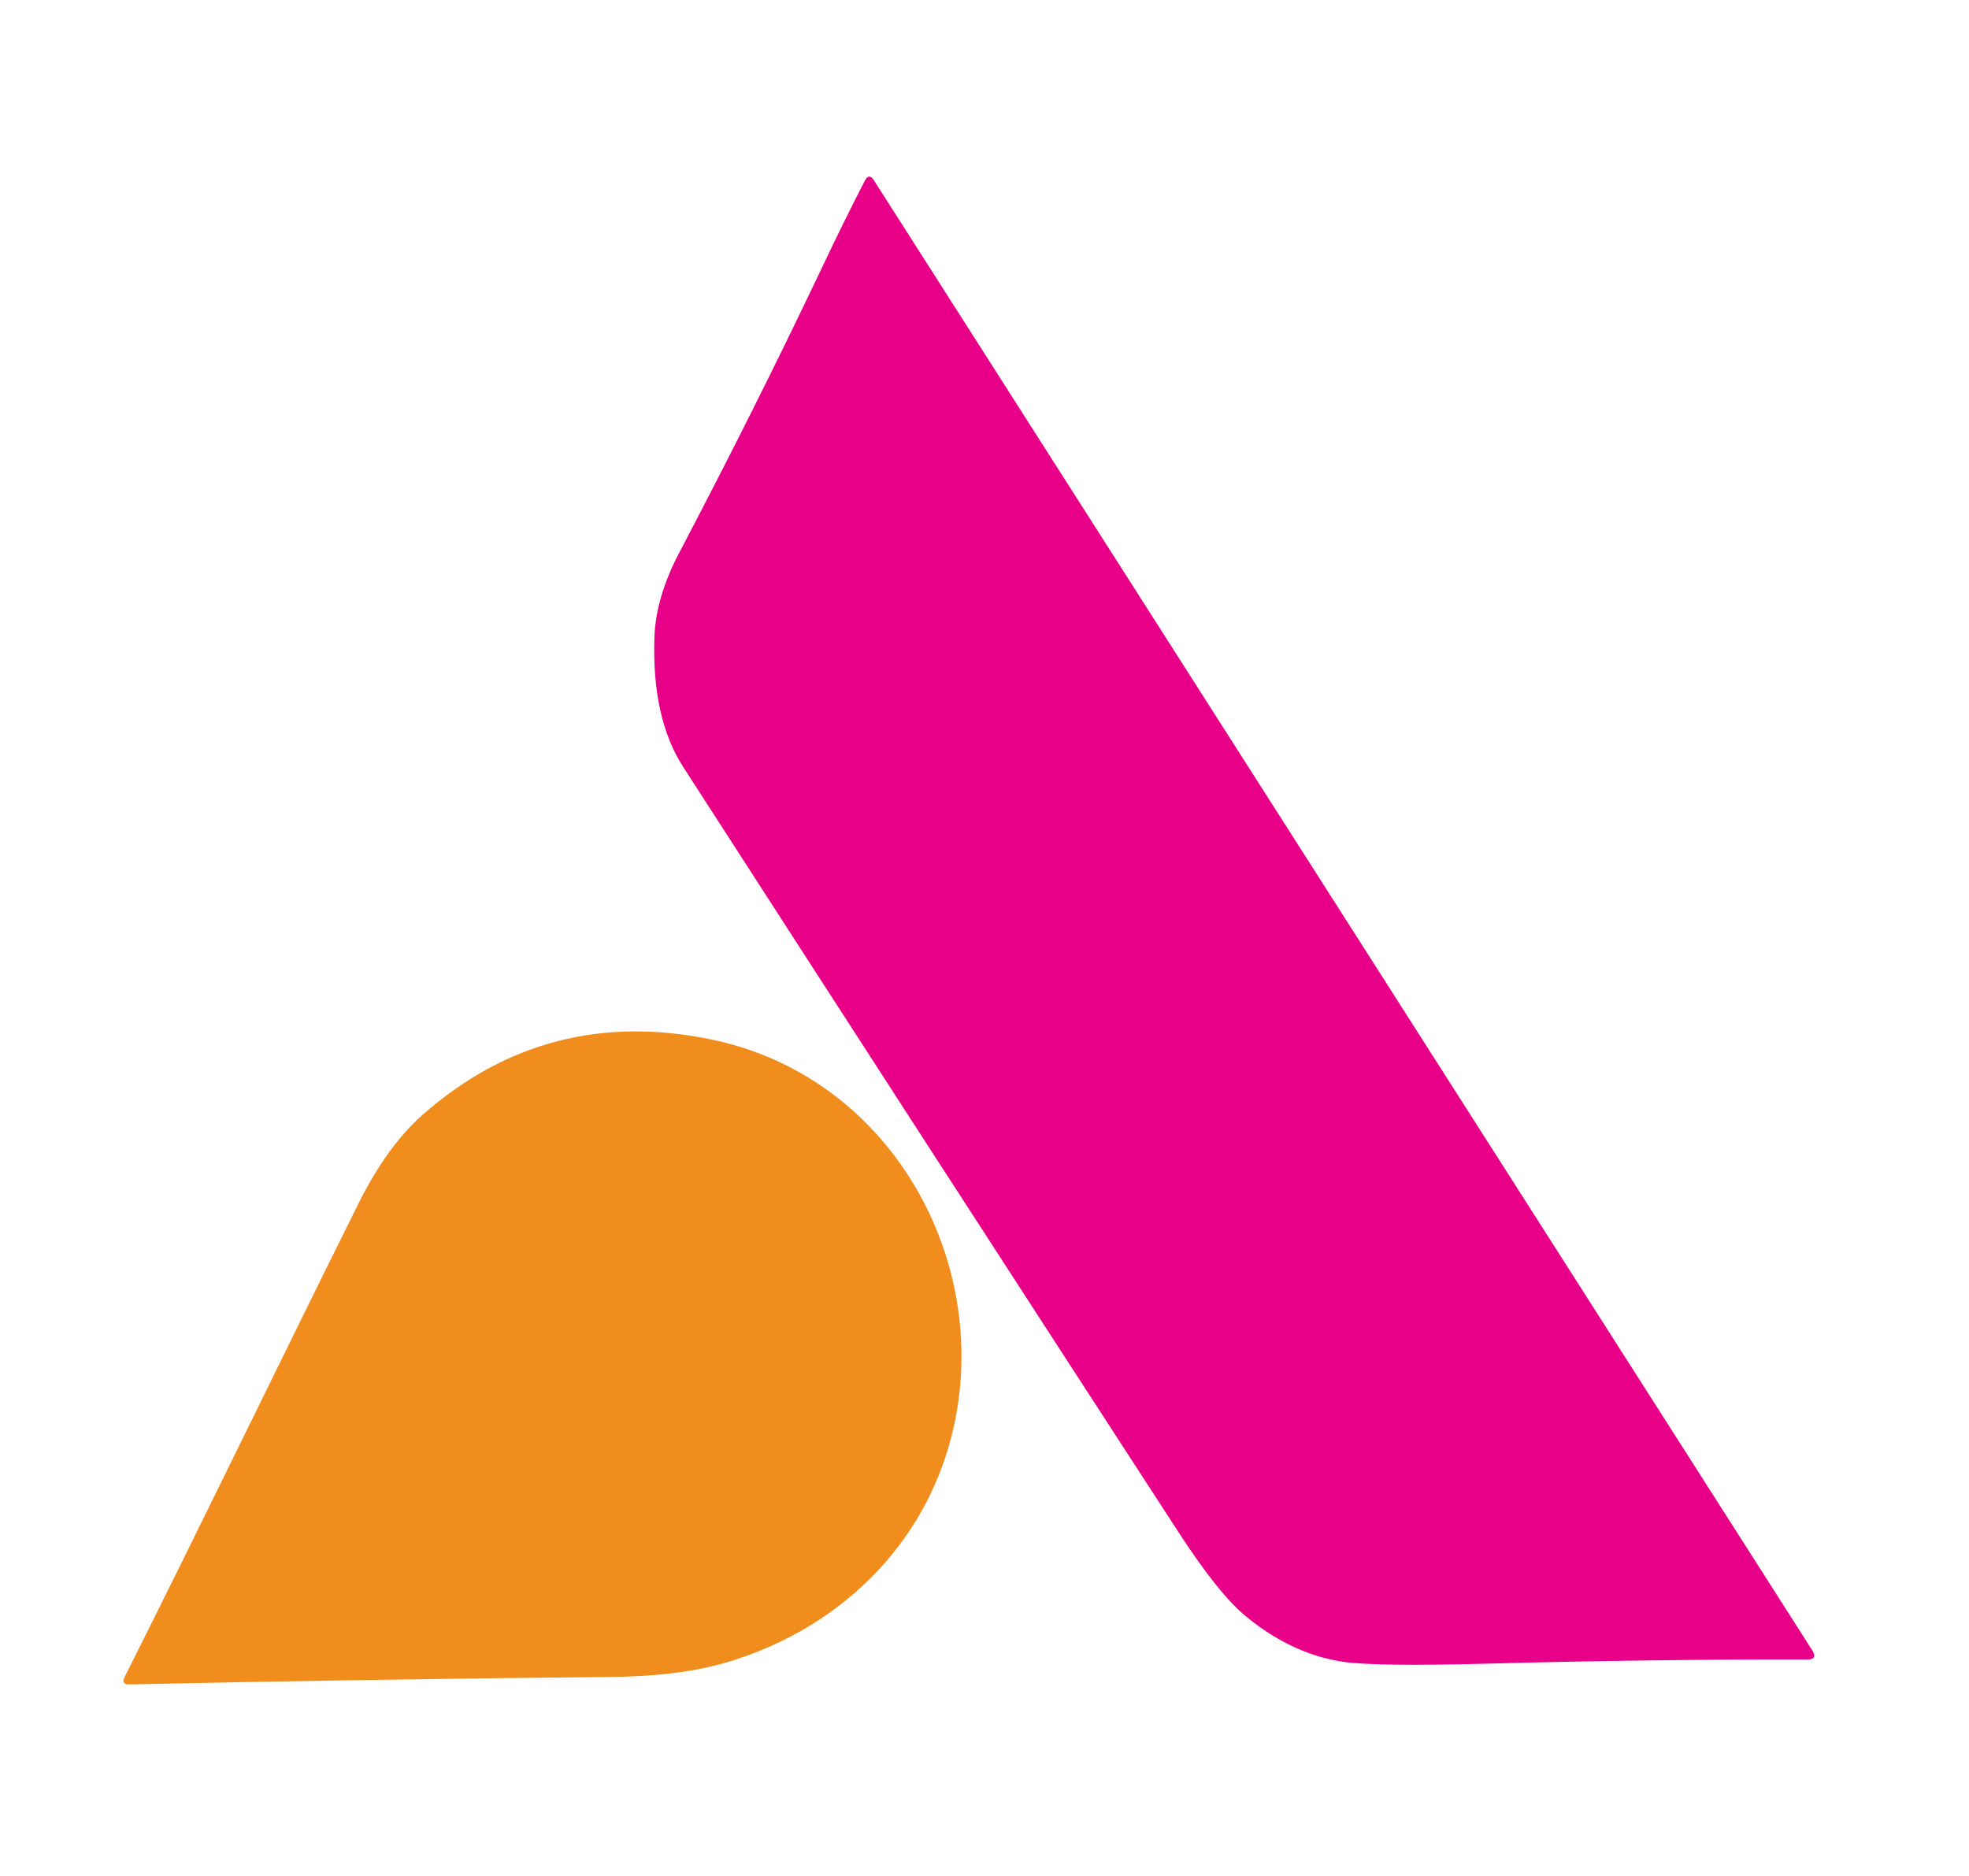 <?xml version="1.0" encoding="UTF-8" standalone="no"?>
<!DOCTYPE svg PUBLIC "-//W3C//DTD SVG 1.1//EN" "http://www.w3.org/Graphics/SVG/1.1/DTD/svg11.dtd">
<svg xmlns="http://www.w3.org/2000/svg" version="1.1" viewBox="0.00 0.00 169.00 161.00">
<path fill="#e90089" d="
  M 70.47 23.14
  Q 72.47 18.91 74.23 15.51
  Q 74.59 14.82 75.01 15.48
  L 155.55 141.66
  Q 156.04 142.44 155.12 142.44
  Q 141.52 142.42 127.93 142.79
  Q 118.02 143.06 115.22 142.63
  Q 110.76 141.94 106.80 138.62
  Q 104.53 136.71 101.15 131.51
  Q 80.18 99.23 58.64 65.83
  Q 55.93 61.64 56.17 54.68
  Q 56.29 51.28 58.29 47.46
  Q 64.79 35.09 70.47 23.14
  Z"
/>
<path fill="#f08d1c" d="
  M 10.70 143.94
  C 17.47 130.46 24.11 116.68 30.79 103.26
  Q 33.24 98.35 36.31 95.65
  Q 47.01 86.28 61.14 89.24
  C 76.68 92.50 85.37 108.62 81.68 123.23
  C 79.22 132.93 71.72 139.99 62.18 142.74
  Q 58.17 143.89 52.33 143.94
  Q 31.50 144.13 11.11 144.58
  Q 10.37 144.60 10.70 143.94
  Z"
/>
</svg>
